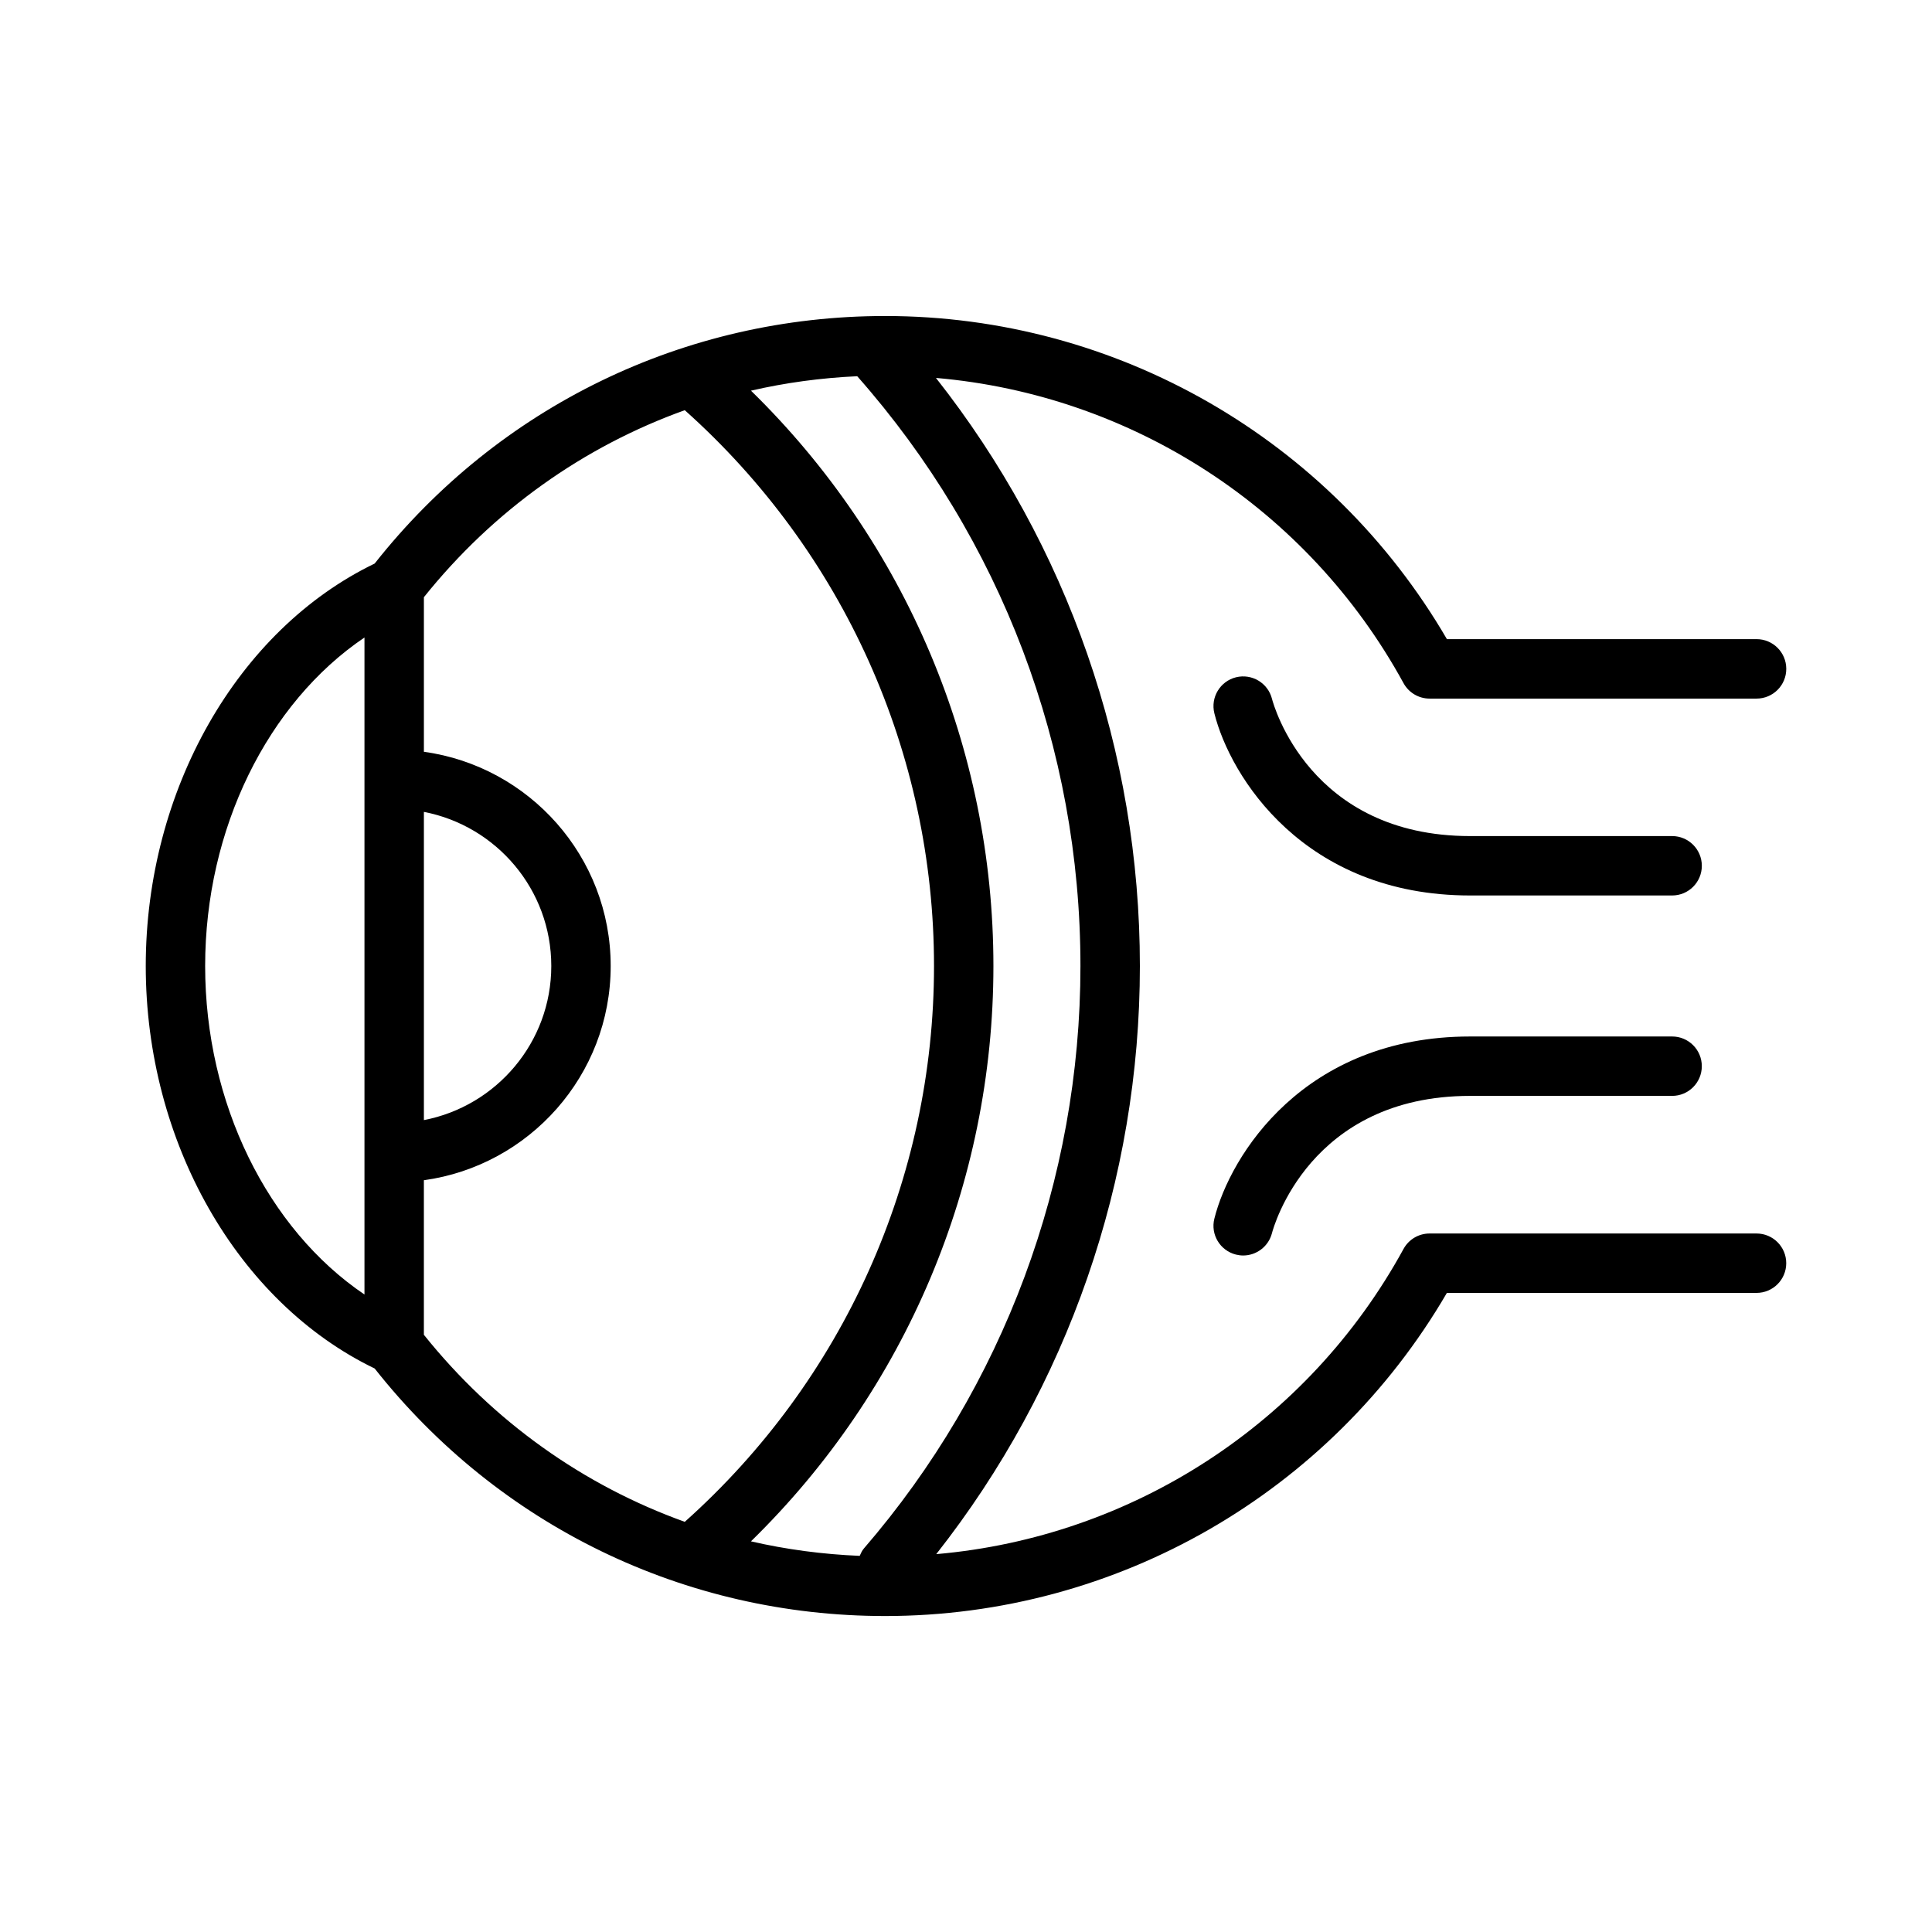 <?xml version="1.0" encoding="UTF-8"?>
<!-- Uploaded to: SVG Repo, www.svgrepo.com, Generator: SVG Repo Mixer Tools -->
<svg fill="#000000" width="800px" height="800px" version="1.1" viewBox="144 144 512 512" xmlns="http://www.w3.org/2000/svg">
 <g>
  <path d="m617.38 321.25c0-4.352-3.523-7.871-7.871-7.871h-82.062c-30.848-52.945-87.465-85.633-148.89-85.633-53.062 0-102.36 23.91-135.27 65.602-36.352 17.555-60.66 60.055-60.66 106.66 0 46.605 24.309 89.109 60.664 106.66 32.914 41.688 82.203 65.598 135.26 65.598 61.43 0 118.05-32.688 148.89-85.633h82.059c4.348 0 7.871-3.519 7.871-7.871s-3.523-7.871-7.871-7.871h-86.648c-2.879 0-5.527 1.566-6.906 4.098-25.312 46.289-71.941 76.367-123.83 80.875 34.879-44.293 53.965-99.195 53.965-155.85 0-56.871-19.113-111.54-54.043-155.86 51.918 4.484 98.582 34.574 123.91 80.883 1.379 2.527 4.027 4.098 6.906 4.098h86.652c4.352 0 7.875-3.523 7.875-7.875zm-376.79 165.81c-25.668-17.352-42.223-50.707-42.223-87.059 0-36.348 16.555-69.703 42.223-87.055zm15.746-127.9c19.199 3.695 33.762 20.578 33.762 40.84 0 20.258-14.562 37.141-33.762 40.84zm69.133 188.14c-26.824-9.637-50.734-26.582-69.137-49.57v-40.953c27.918-3.856 49.508-27.809 49.508-56.773s-21.59-52.918-49.504-56.777v-40.961c18.402-22.984 42.309-39.93 69.137-49.562 41.996 37.5 66.051 90.902 66.051 147.3s-24.051 109.8-66.055 147.3zm104.86-147.3c0 56.703-20.387 111.52-57.402 154.38-0.508 0.586-0.789 1.27-1.094 1.941-9.801-0.414-19.445-1.684-28.82-3.848 40.977-40.027 64.254-94.805 64.254-152.47s-23.277-112.43-64.25-152.47c9.16-2.117 18.582-3.387 28.156-3.828 38.145 43.184 59.156 98.531 59.156 156.3z"/>
  <path d="m587.13 365.57h-53.523c-42.547 0-52.121-34.832-52.52-36.379-1.07-4.203-5.332-6.742-9.535-5.703-4.215 1.055-6.785 5.328-5.731 9.547 4.164 16.699 23.688 48.277 67.789 48.277h53.523c4.348 0 7.871-3.519 7.871-7.871-0.004-4.352-3.527-7.871-7.875-7.871z"/>
  <path d="m587.13 418.68h-53.523c-44.098 0-63.625 31.582-67.789 48.277-1.051 4.203 1.504 8.449 5.699 9.516 0.648 0.16 1.301 0.246 1.938 0.246 3.504 0 6.707-2.367 7.629-5.918 0.383-1.484 9.938-36.379 52.52-36.379h53.523c4.348 0 7.871-3.519 7.871-7.871 0.004-4.352-3.519-7.871-7.867-7.871z"/>
 </g>
</svg>